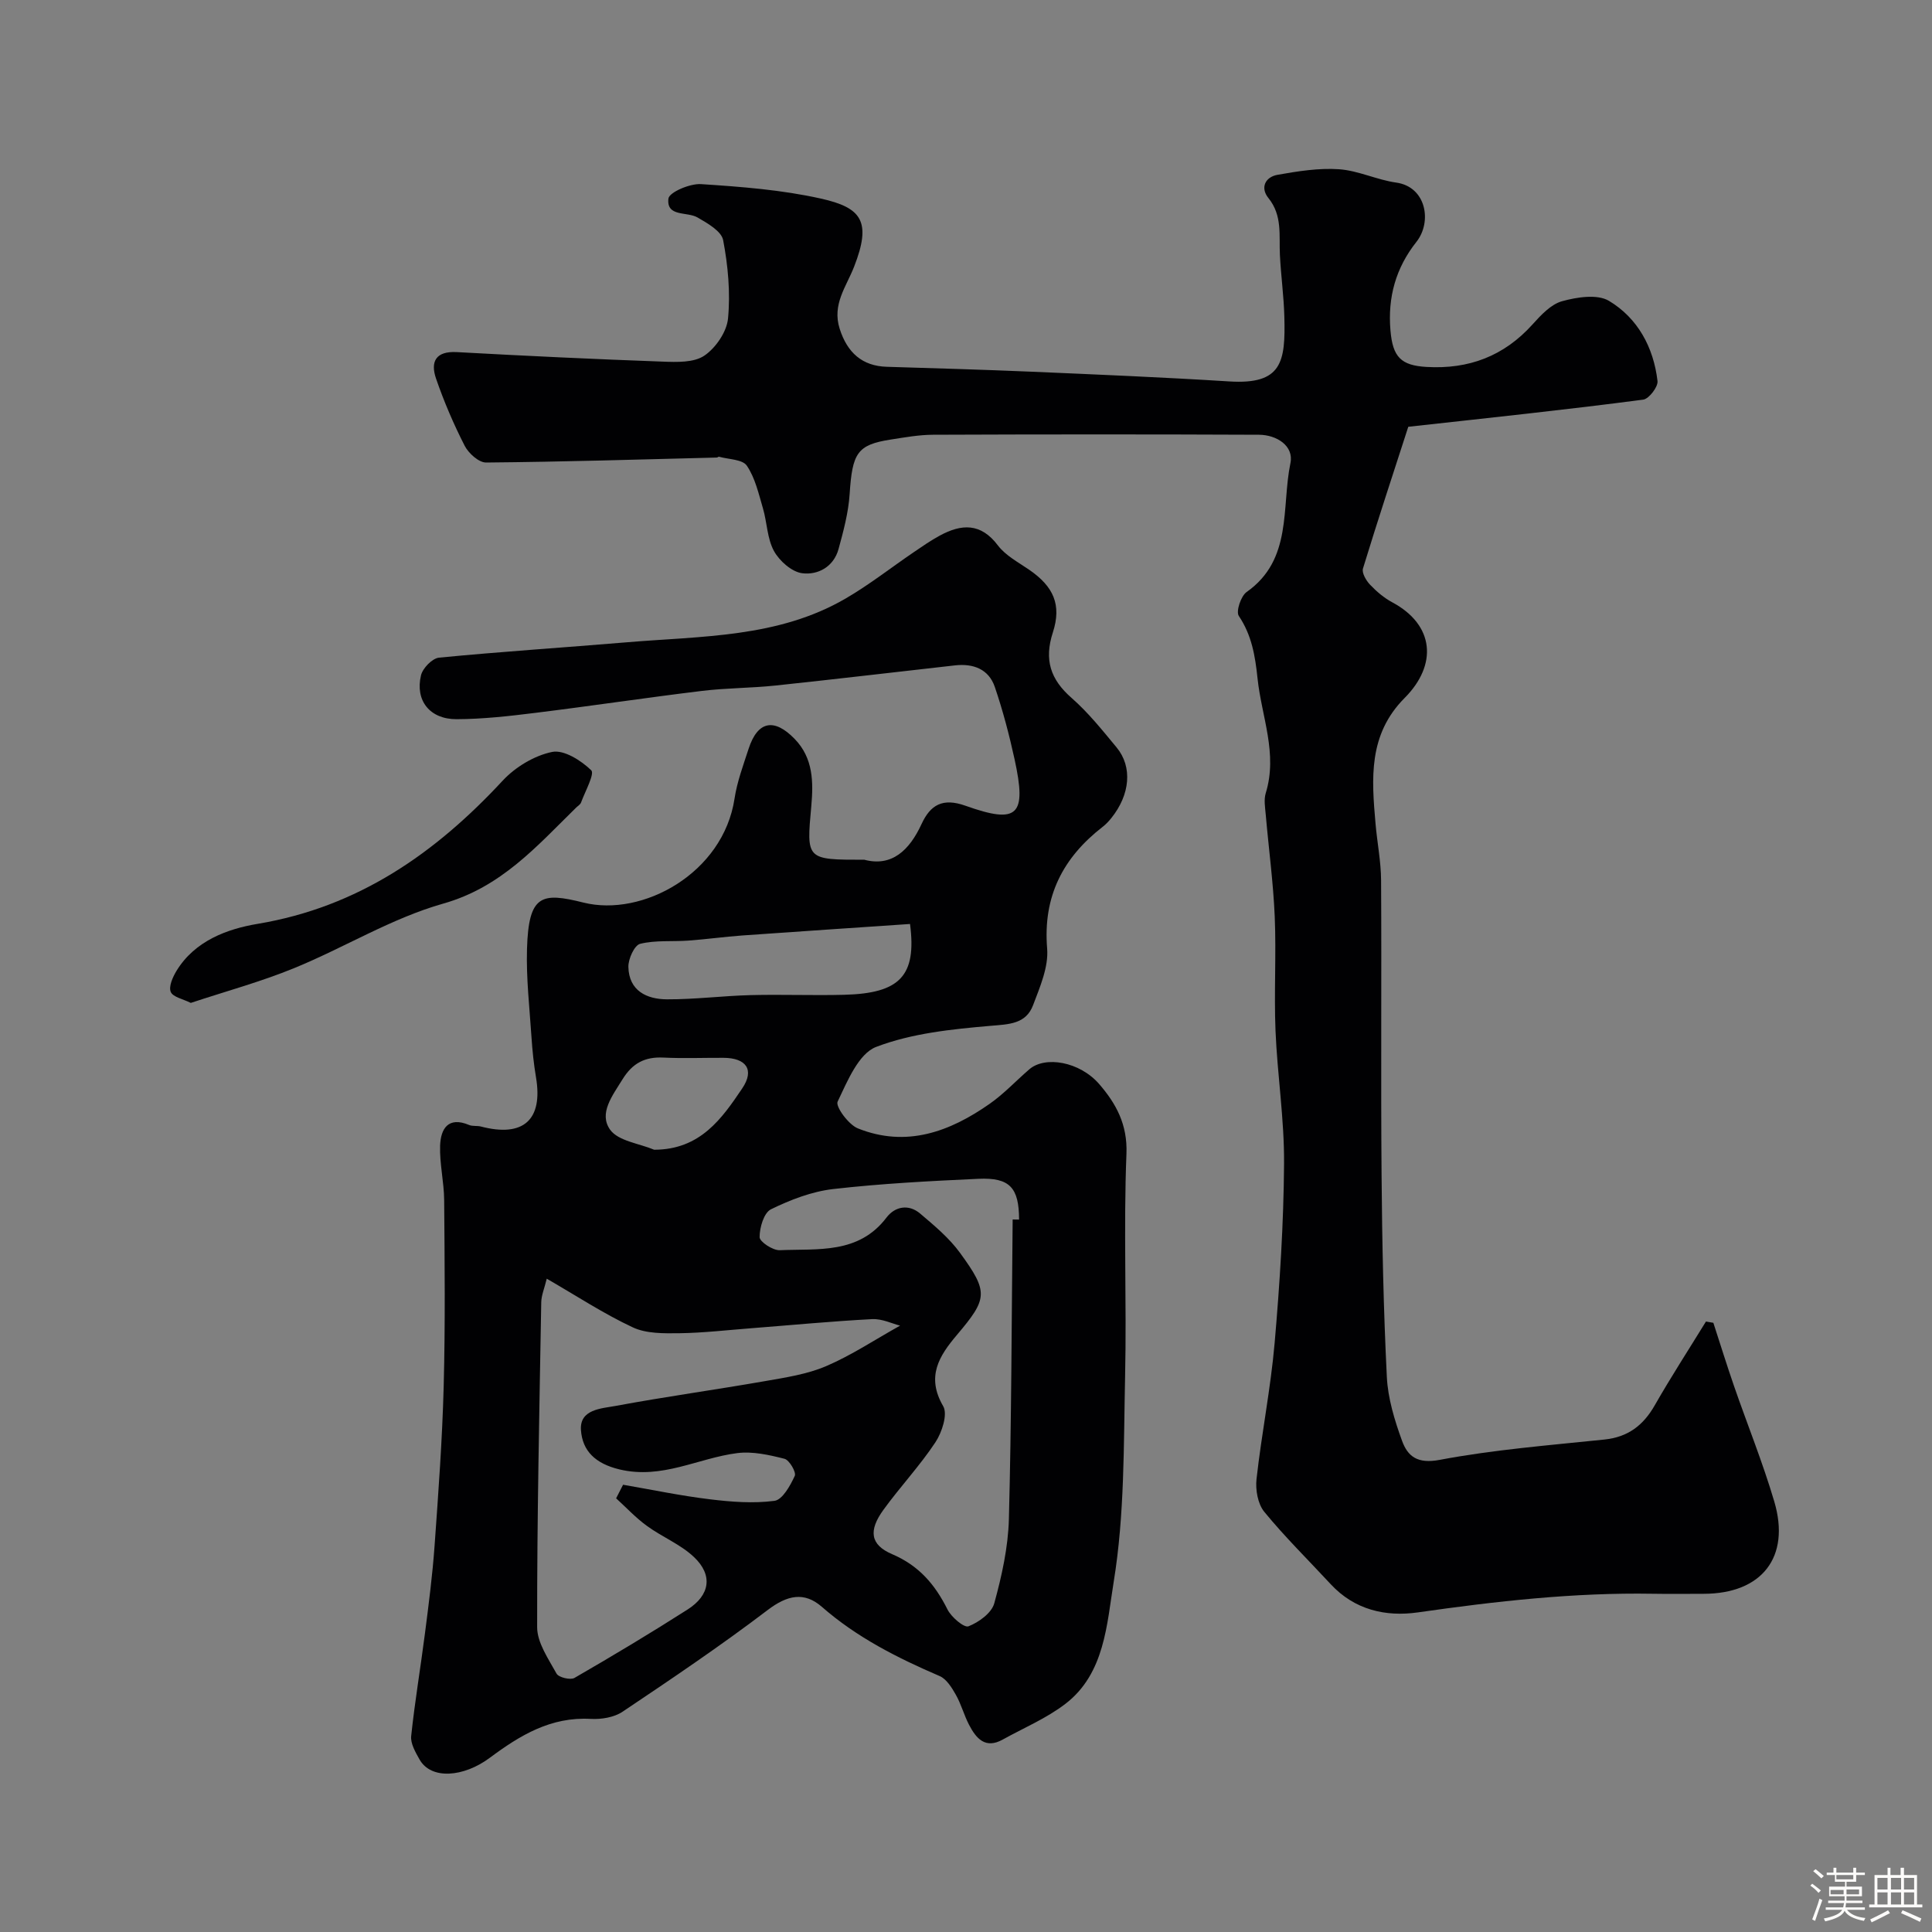 <svg enable-background="new 0 0 400 400" viewBox="0 0 400 400" xmlns="http://www.w3.org/2000/svg"><rect x="0" y="0" width="400" height="400" fill="#808080" stroke="none"/><path d="m374.8 390.4.4-.4c.7.5 1.3 1 1.8 1.4l-.5.5c-.5-.6-1.1-1.1-1.7-1.5zm1 7.3-.6-.3c.5-1.4 1.1-2.8 1.5-4.3.2.1.4.2.6.3-.5 1.3-1 2.8-1.5 4.3zm-.4-10.3.5-.4c.4.3 1 .8 1.7 1.4l-.5.5c-.5-.5-1.1-1-1.7-1.5zm2.5.3h1.7v-1h.6v1h3.5v-1h.6v1h1.8v.5h-1.8v1.4h-2v1h3.2v2h-3.2v.9h3.3v.5h-3.4c0 .3-.1.6-.1.9h4v.5h-3.7c.7.9 1.9 1.5 3.8 1.7-.1.2-.2.4-.3.6-2.1-.4-3.5-1.1-4-2.1-.4 1-1.8 1.7-4 2.2-.1-.2-.2-.4-.3-.6 2.1-.4 3.4-1 3.8-1.8h-3.4v-.5h3.6c.1-.3.1-.6.2-.9h-3.3v-.5h3.4c0-.3 0-.6 0-.9h-3.2v-2h3.3v-1h-2.1v-1.4h-1.7v-.5zm1.1 3.5v1h2.7c0-.3 0-.4 0-.4 0-.1 0-.2 0-.2 0-.1 0-.2 0-.3h-2.7zm1.2-3v.9h3.5v-.9zm4.7 3h-2.6v.6.4h2.6z" fill="#fcfbfa"/><path d="m393.6 386.7h.6v1.5h2.7v6.1h1.1v.6h-11v-.6h1.1v-6.1h2.7v-1.5h.6v1.5h2.1v-1.5zm-2.7 8.8.4.6c-1.2.6-2.5 1.3-3.8 1.9-.1-.2-.2-.4-.3-.6 1.2-.6 2.5-1.2 3.7-1.9zm-2.2-6.7v2.4h2.1v-2.4zm0 3v2.5h2.1v-2.5zm2.8-3v2.4h2.1v-2.4zm0 3v2.5h2.1v-2.5zm6 6.1c-1.4-.7-2.7-1.3-3.9-1.8l.3-.6c1.5.6 2.7 1.2 3.9 1.7zm-1.2-9.1h-2.1v2.4h2.1zm-2.1 3v2.5h2.1v-2.5z" fill="#fcfbfa"/><g fill="#010103"><path d="m178.95 178c5.66 1.5 9.32-1.91 11.85-7.4 1.84-3.98 4.38-5.46 9.09-3.78 10.9 3.88 12.72 2.04 10.16-9.65-1.1-5.04-2.42-10.05-4.08-14.93-1.27-3.73-4.48-4.9-8.25-4.48-12.38 1.39-24.75 2.86-37.14 4.17-5.08.54-10.22.5-15.29 1.12-11.52 1.4-23.01 3.13-34.53 4.55-5.38.67-10.81 1.28-16.23 1.3-5.54.02-8.61-3.85-7.37-9.07.35-1.49 2.34-3.54 3.74-3.67 12.94-1.26 25.91-2.09 38.87-3.18 15.44-1.31 31.28-.9 45.3-9.06 4.92-2.86 9.44-6.42 14.16-9.63 1.75-1.19 3.49-2.4 5.34-3.4 4.49-2.43 8.48-2.68 12.03 2.03 1.61 2.13 4.27 3.51 6.55 5.09 4.94 3.42 6.7 7.18 4.83 12.94-1.83 5.64-.51 9.72 3.89 13.56 3.45 3.02 6.37 6.69 9.32 10.25 3.32 4.02 2.79 9.77-1.1 14.61-.52.65-1.1 1.27-1.75 1.78-8.26 6.4-12.43 14.41-11.54 25.24.31 3.81-1.48 7.93-2.9 11.69-1.48 3.95-4.97 3.98-8.85 4.31-7.99.69-16.27 1.54-23.65 4.36-3.65 1.4-5.97 7.12-7.98 11.33-.48 1.01 2.25 4.76 4.19 5.54 10.03 4.02 19.03.71 27.32-5.11 2.95-2.07 5.45-4.77 8.19-7.13 3.26-2.81 10.42-1.6 14.46 3.07 3.47 4.01 5.88 8.34 5.64 14.43-.62 15.33.06 30.7-.28 46.04-.31 14.22-.08 28.63-2.36 42.58-1.42 8.69-1.82 19-10.01 25.27-3.91 3-8.61 4.97-12.97 7.39-3.62 2.01-5.5-.25-6.96-3.04-1.05-2.01-1.63-4.28-2.75-6.25-.83-1.47-1.93-3.25-3.35-3.86-8.74-3.76-17.13-7.99-24.38-14.33-3.66-3.2-7.17-2.42-11.21.65-9.73 7.4-19.89 14.25-30.05 21.06-1.76 1.18-4.39 1.61-6.57 1.49-8.28-.47-14.63 3.37-20.95 8.07-5.37 4-12.14 4.58-14.53.31-.83-1.48-1.88-3.28-1.72-4.82.75-7.13 1.95-14.21 2.86-21.32.77-6 1.55-12.01 1.98-18.04.79-11.01 1.6-22.03 1.89-33.06.34-12.84.2-25.7.1-38.55-.03-3.77-.97-7.55-.84-11.3.13-3.44 1.65-6.08 5.99-4.26.73.31 1.65.12 2.44.32 8.82 2.31 12.91-1.37 11.42-10.2-.46-2.74-.75-5.51-.93-8.28-.4-6.09-1.11-12.21-.93-18.29.33-11.24 2.99-11.77 11.69-9.59 12.2 3.05 28.94-6.06 31.28-21.54.53-3.5 1.81-6.91 2.91-10.3 1.87-5.76 5.28-6.43 9.53-2.05 3.88 3.99 3.89 8.97 3.45 13.92-1.01 11.11-1.11 11.1 10.98 11.1zm-51.39 132.21c.48-.94.96-1.87 1.44-2.81 5.98 1.03 11.93 2.28 17.95 3.01 4.43.54 9.02.9 13.4.32 1.65-.22 3.27-3.15 4.2-5.17.34-.75-1.12-3.27-2.12-3.53-3.18-.81-6.61-1.58-9.79-1.18-8.11 1.03-15.54 5.48-24.37 3.38-5.01-1.2-7.69-3.83-7.99-8.15s4.24-4.46 7.18-5c10.26-1.91 20.61-3.33 30.9-5.13 4.29-.75 8.74-1.42 12.69-3.11 5.22-2.23 10.03-5.44 15.3-8.38-1.6-.4-3.71-1.45-5.77-1.35-8.37.44-16.71 1.24-25.07 1.89-4.94.38-9.88.96-14.83 1.03-3.24.04-6.86.1-9.66-1.21-6.03-2.82-11.65-6.52-17.82-10.08-.5 2.04-1.11 3.45-1.14 4.86-.39 22.42-.88 44.85-.85 67.28 0 3.24 2.34 6.57 4.02 9.63.43.78 2.86 1.37 3.7.89 7.9-4.56 15.74-9.26 23.43-14.17 4.65-2.97 5.28-7.11 1.33-10.85-2.78-2.64-6.59-4.15-9.74-6.45-2.31-1.67-4.28-3.8-6.39-5.72zm82.1-57.73c.44.01.89.01 1.33.02-.02-6.6-1.91-8.74-8.43-8.44-10.03.46-20.09.98-30.06 2.12-4.42.51-8.85 2.22-12.88 4.19-1.46.71-2.36 3.78-2.35 5.77 0 .95 2.74 2.77 4.18 2.7 7.89-.34 16.31.86 22.1-6.77 1.74-2.29 4.57-2.84 6.95-.82 2.96 2.51 6.04 5.07 8.29 8.18 5.91 8.12 5.69 9.43-.66 16.94-3.7 4.37-6.42 8.64-2.85 14.77.97 1.67-.26 5.43-1.62 7.48-3.24 4.89-7.31 9.22-10.76 13.98-3.1 4.27-2.75 7.23 1.8 9.17 5.57 2.38 8.89 6.29 11.47 11.46.8 1.59 3.44 3.83 4.34 3.48 2.13-.83 4.79-2.75 5.34-4.75 1.56-5.67 2.87-11.59 3.03-17.44.54-20.67.56-41.36.78-62.04zm-21.25-61.18c-11.52.79-23.13 1.55-34.74 2.38-3.72.27-7.43.79-11.15 1.06-3.34.24-6.8-.12-9.99.67-1.18.29-2.47 3.13-2.43 4.78.11 4.94 3.79 6.7 8.02 6.71 5.75.02 11.49-.72 17.25-.87 6.47-.17 12.96.1 19.43-.07 11.47-.3 15.02-3.87 13.61-14.66zm-52.97 46.74c9.57-.01 14.05-6.5 18.23-12.7 2.62-3.88.79-6.31-3.87-6.33-4.15-.02-8.31.15-12.45-.05-3.83-.19-6.41 1.16-8.47 4.51-2.07 3.36-4.98 7.05-2.55 10.44 1.7 2.34 5.99 2.82 9.11 4.13z"/><path d="m291.57 88.36c-3.1 9.59-6.35 19.43-9.38 29.34-.28.91.65 2.5 1.46 3.35 1.34 1.41 2.9 2.74 4.6 3.65 8.76 4.7 9.4 12.94 2.56 19.81-7.57 7.61-6.83 16.72-6.02 26.02.34 3.93 1.13 7.84 1.15 11.76.12 20.33-.07 40.66.1 60.99.11 13.93.4 27.88 1.09 41.79.22 4.46 1.6 8.97 3.14 13.21 1.18 3.25 3.18 4.84 7.8 3.97 11.23-2.12 22.71-3.02 34.11-4.21 4.88-.51 8.04-2.92 10.42-7.09 3.36-5.88 7.05-11.57 10.6-17.34.51.09 1.02.17 1.53.26 1.42 4.37 2.78 8.75 4.28 13.09 2.76 7.98 5.95 15.84 8.34 23.93 3.4 11.52-2.59 19.08-14.63 19.09-3.5 0-7 .05-10.5-.01-16.35-.28-32.51 1.55-48.67 3.86-6.67.95-13.11-.52-18.04-5.84-4.61-4.98-9.47-9.75-13.76-14.99-1.34-1.64-1.85-4.57-1.6-6.79 1.05-9.41 2.93-18.74 3.75-28.16 1.07-12.33 1.86-24.72 1.95-37.09.07-9.19-1.39-18.39-1.77-27.6-.32-7.85.17-15.73-.16-23.58-.3-7.05-1.25-14.06-1.86-21.1-.13-1.49-.42-3.11 0-4.48 2.52-8.18-.87-15.84-1.7-23.74-.49-4.66-1.19-8.93-3.88-12.94-.62-.93.43-4.11 1.62-4.95 9.56-6.73 7.17-17.52 9.07-26.69.74-3.57-2.85-5.85-6.51-5.87-22.5-.1-44.99-.09-67.49 0-2.93.01-5.88.55-8.79 1-6.9 1.08-7.92 2.78-8.47 11.27-.25 3.84-1.28 7.67-2.3 11.4-1.01 3.68-4.28 5.42-7.53 5-2.16-.28-4.71-2.54-5.84-4.6-1.42-2.6-1.42-5.93-2.29-8.87-.89-3.02-1.61-6.27-3.33-8.8-.9-1.32-3.77-1.29-5.76-1.85-.12-.03-.3.17-.45.17-15.92.4-31.85.89-47.78 1.03-1.5.01-3.62-1.91-4.42-3.46-2.29-4.48-4.29-9.15-5.93-13.91-1.2-3.49-.09-5.73 4.3-5.49 14.21.78 28.43 1.46 42.65 1.97 2.9.11 6.43.23 8.6-1.24 2.36-1.6 4.64-4.93 4.9-7.7.51-5.35 0-10.91-1.01-16.21-.35-1.86-3.25-3.51-5.31-4.7-2.17-1.25-6.47-.06-6.02-3.9.15-1.31 4.45-3.15 6.74-3 8.31.54 16.71 1.18 24.81 2.99 8.42 1.88 10.58 4.68 6.88 14.14-1.62 4.14-4.57 7.77-2.98 12.8 1.57 4.96 4.67 7.74 9.76 7.89 9.93.3 19.87.59 29.8 1.01 13.7.59 27.41 1.16 41.1 2.02 10.94.69 11.66-4.03 11.41-13.39-.11-4.27-.71-8.53-.92-12.8-.2-4.05.55-8.16-2.38-11.78-1.75-2.16-.63-4.37 1.9-4.81 4.19-.74 8.52-1.44 12.72-1.15 3.99.28 7.84 2.2 11.83 2.76 6.25.87 7.47 8.14 4.2 12.27-4.28 5.41-5.97 11.46-5.38 18.36.47 5.47 2.15 7.23 7.46 7.54 8.77.51 16.04-2.24 21.96-8.81 1.74-1.93 3.8-4.16 6.12-4.8 3.08-.85 7.29-1.51 9.7-.07 5.96 3.57 9.24 9.64 10.05 16.6.14 1.2-1.78 3.7-2.96 3.85-15.73 2.07-31.56 3.73-48.64 5.62z"/><path d="m39.5 207.64c-1.6-.81-3.7-1.2-4.15-2.28-.46-1.11.41-3.06 1.19-4.35 3.81-6.25 10.53-8.69 16.82-9.74 20.84-3.49 36.76-14.6 50.72-29.65 2.61-2.81 6.54-5.18 10.23-5.94 2.44-.5 6 1.77 8.1 3.8.75.72-1.27 4.38-2.11 6.67-.16.43-.68.72-1.03 1.07-8.15 7.99-15.49 16.46-27.5 19.86-10.68 3.02-20.46 9.1-30.84 13.35-6.88 2.82-14.12 4.79-21.43 7.21z"/></g></svg>